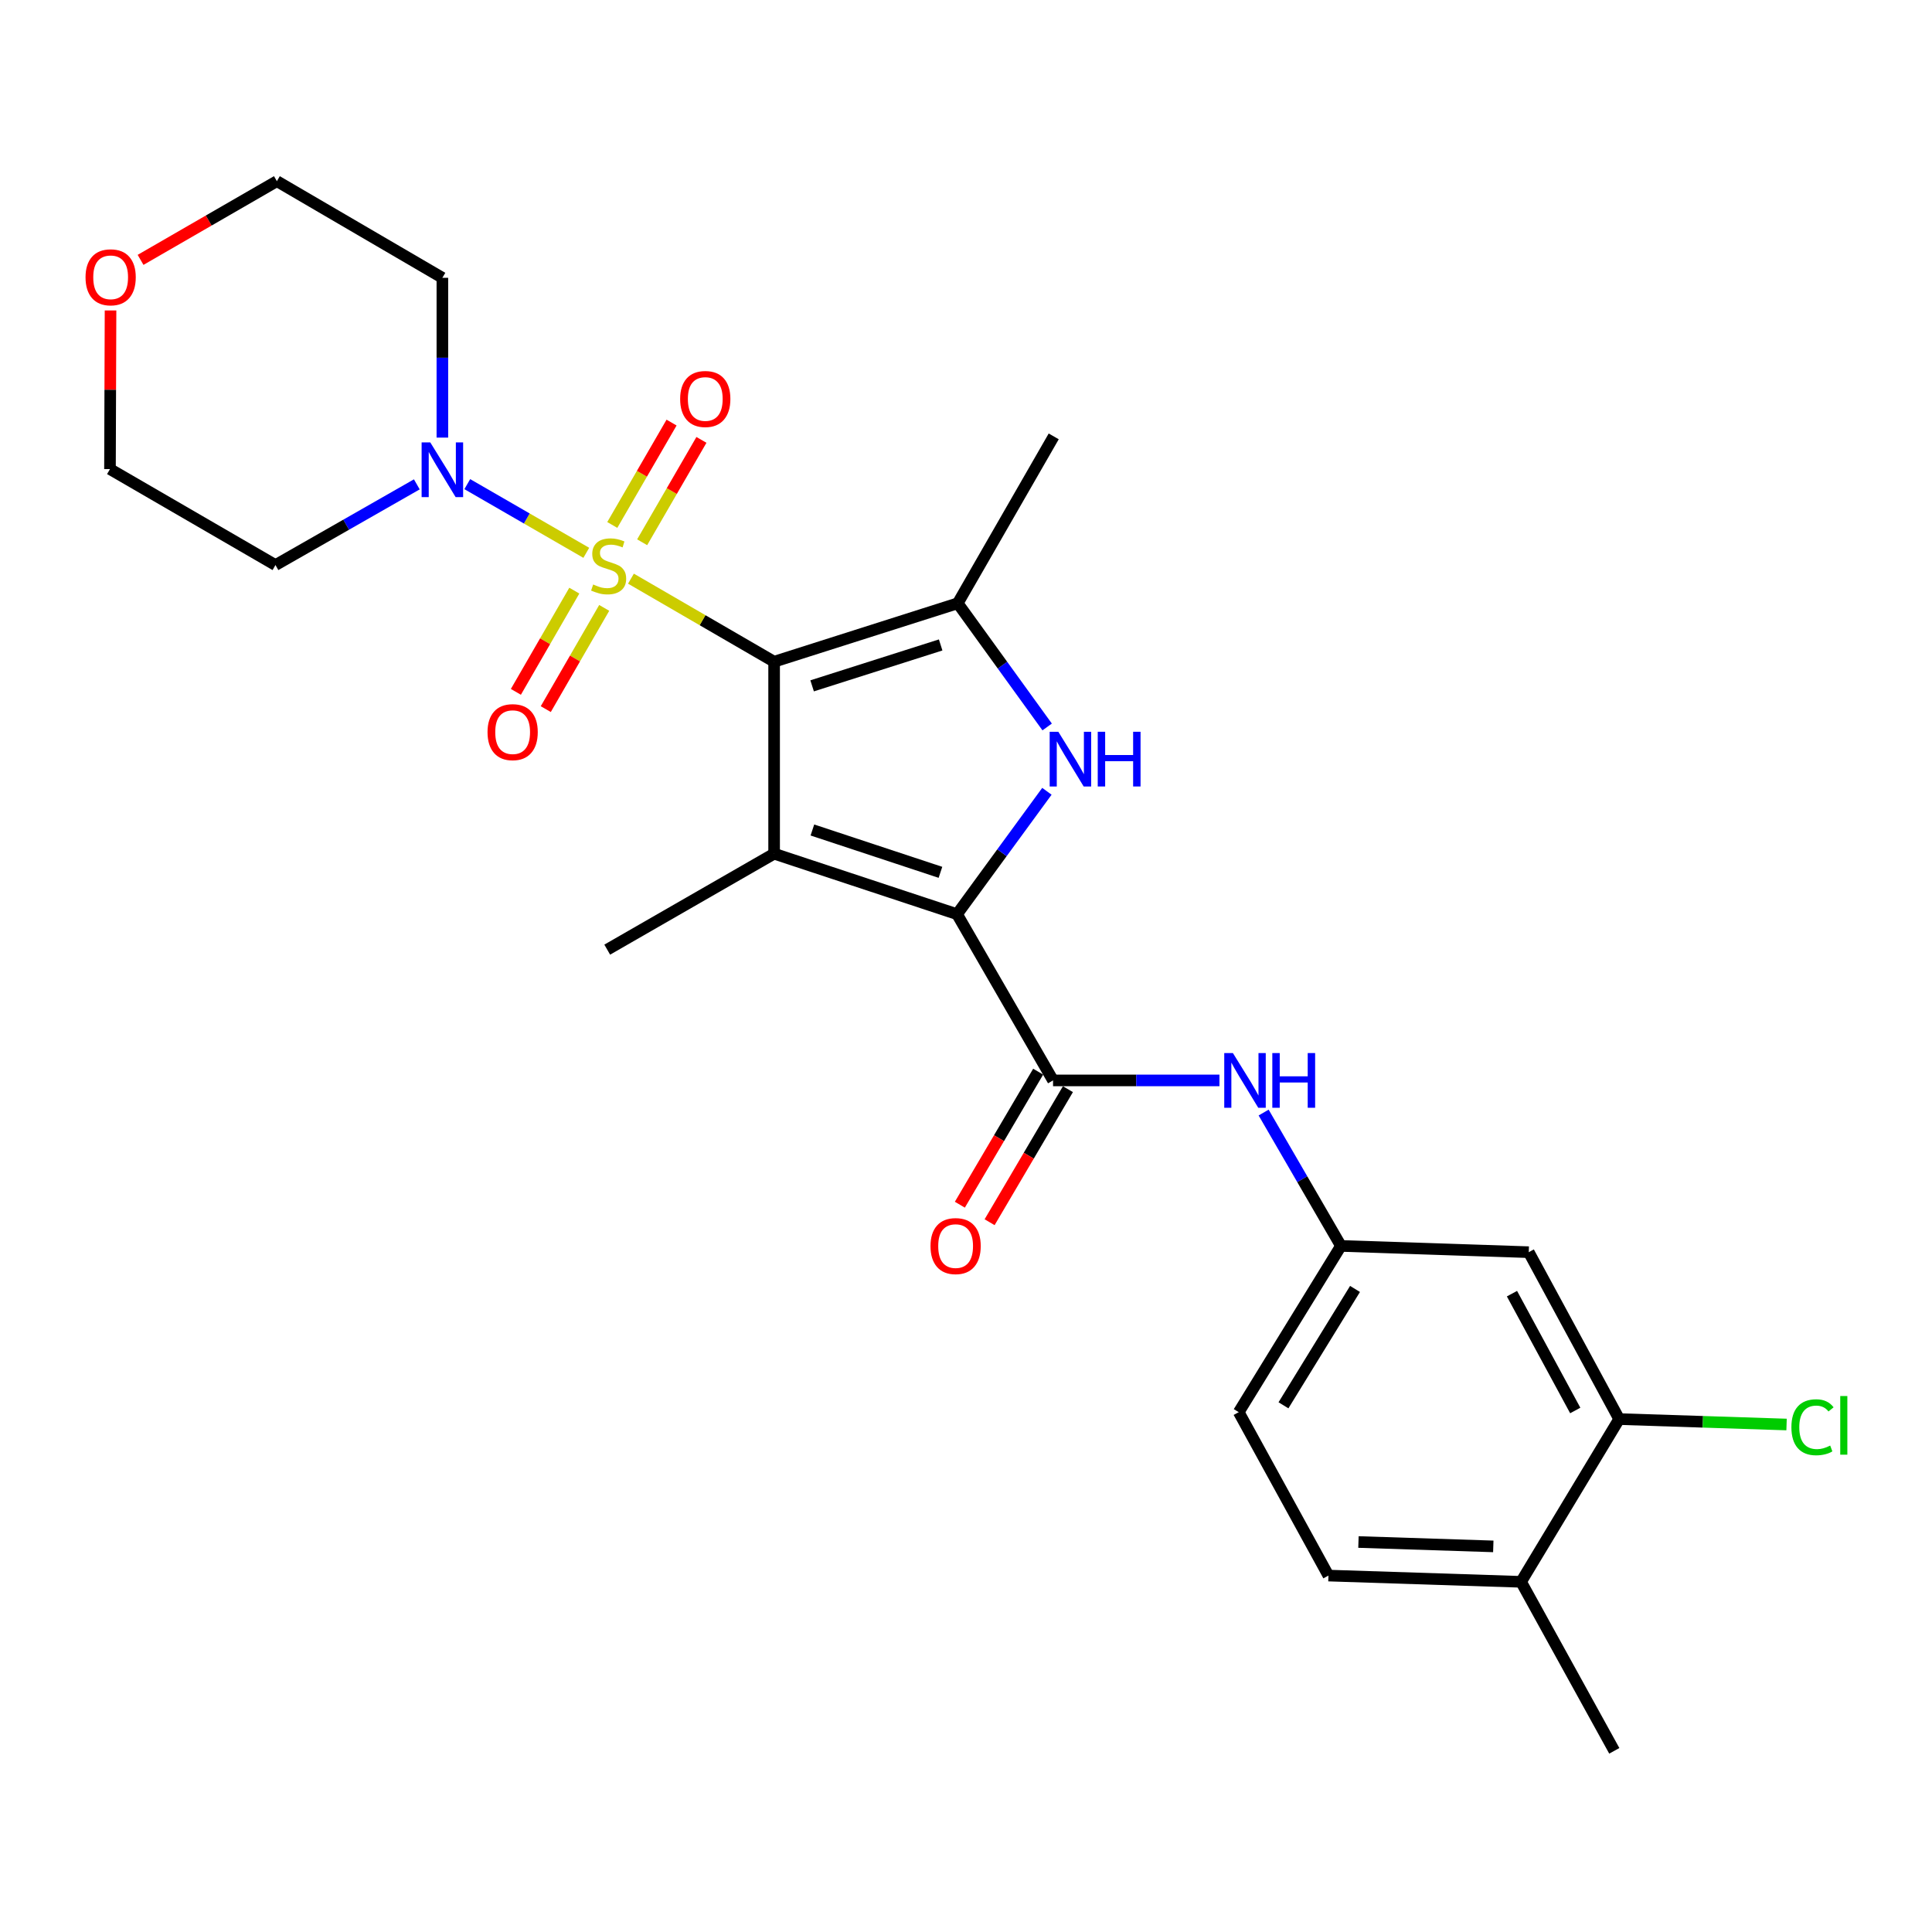 <?xml version='1.0' encoding='iso-8859-1'?>
<svg version='1.1' baseProfile='full'
              xmlns='http://www.w3.org/2000/svg'
                      xmlns:rdkit='http://www.rdkit.org/xml'
                      xmlns:xlink='http://www.w3.org/1999/xlink'
                  xml:space='preserve'
width='1000px' height='1000px' viewBox='0 0 1000 1000'>
<!-- END OF HEADER -->
<rect style='opacity:1.0;fill:#FFFFFF;stroke:none' width='1000' height='1000' x='0' y='0'> </rect>
<path class='bond-0' d='M 400.682,342.505 L 363.632,321.011' style='fill:none;fill-rule:evenodd;stroke:#000000;stroke-width:6px;stroke-linecap:butt;stroke-linejoin:miter;stroke-opacity:1' />
<path class='bond-0' d='M 363.632,321.011 L 326.581,299.517' style='fill:none;fill-rule:evenodd;stroke:#CCCC00;stroke-width:6px;stroke-linecap:butt;stroke-linejoin:miter;stroke-opacity:1' />
<path class='bond-1' d='M 400.682,342.505 L 400.682,441.87' style='fill:none;fill-rule:evenodd;stroke:#000000;stroke-width:6px;stroke-linecap:butt;stroke-linejoin:miter;stroke-opacity:1' />
<path class='bond-4' d='M 400.682,342.505 L 495.719,312.259' style='fill:none;fill-rule:evenodd;stroke:#000000;stroke-width:6px;stroke-linecap:butt;stroke-linejoin:miter;stroke-opacity:1' />
<path class='bond-4' d='M 420.356,354.994 L 486.882,333.822' style='fill:none;fill-rule:evenodd;stroke:#000000;stroke-width:6px;stroke-linecap:butt;stroke-linejoin:miter;stroke-opacity:1' />
<path class='bond-6' d='M 303.462,286.139 L 272.662,268.364' style='fill:none;fill-rule:evenodd;stroke:#CCCC00;stroke-width:6px;stroke-linecap:butt;stroke-linejoin:miter;stroke-opacity:1' />
<path class='bond-6' d='M 272.662,268.364 L 241.862,250.589' style='fill:none;fill-rule:evenodd;stroke:#0000FF;stroke-width:6px;stroke-linecap:butt;stroke-linejoin:miter;stroke-opacity:1' />
<path class='bond-8' d='M 297.264,305.711 L 282.141,331.908' style='fill:none;fill-rule:evenodd;stroke:#CCCC00;stroke-width:6px;stroke-linecap:butt;stroke-linejoin:miter;stroke-opacity:1' />
<path class='bond-8' d='M 282.141,331.908 L 267.017,358.106' style='fill:none;fill-rule:evenodd;stroke:#FF0000;stroke-width:6px;stroke-linecap:butt;stroke-linejoin:miter;stroke-opacity:1' />
<path class='bond-8' d='M 312.739,314.644 L 297.615,340.842' style='fill:none;fill-rule:evenodd;stroke:#CCCC00;stroke-width:6px;stroke-linecap:butt;stroke-linejoin:miter;stroke-opacity:1' />
<path class='bond-8' d='M 297.615,340.842 L 282.492,367.039' style='fill:none;fill-rule:evenodd;stroke:#FF0000;stroke-width:6px;stroke-linecap:butt;stroke-linejoin:miter;stroke-opacity:1' />
<path class='bond-9' d='M 332.378,280.674 L 347.721,254.179' style='fill:none;fill-rule:evenodd;stroke:#CCCC00;stroke-width:6px;stroke-linecap:butt;stroke-linejoin:miter;stroke-opacity:1' />
<path class='bond-9' d='M 347.721,254.179 L 363.063,227.684' style='fill:none;fill-rule:evenodd;stroke:#FF0000;stroke-width:6px;stroke-linecap:butt;stroke-linejoin:miter;stroke-opacity:1' />
<path class='bond-9' d='M 316.916,271.72 L 332.258,245.225' style='fill:none;fill-rule:evenodd;stroke:#CCCC00;stroke-width:6px;stroke-linecap:butt;stroke-linejoin:miter;stroke-opacity:1' />
<path class='bond-9' d='M 332.258,245.225 L 347.6,218.73' style='fill:none;fill-rule:evenodd;stroke:#FF0000;stroke-width:6px;stroke-linecap:butt;stroke-linejoin:miter;stroke-opacity:1' />
<path class='bond-2' d='M 400.682,441.87 L 495.371,473.178' style='fill:none;fill-rule:evenodd;stroke:#000000;stroke-width:6px;stroke-linecap:butt;stroke-linejoin:miter;stroke-opacity:1' />
<path class='bond-2' d='M 420.495,429.602 L 486.777,451.518' style='fill:none;fill-rule:evenodd;stroke:#000000;stroke-width:6px;stroke-linecap:butt;stroke-linejoin:miter;stroke-opacity:1' />
<path class='bond-19' d='M 400.682,441.87 L 314.301,491.533' style='fill:none;fill-rule:evenodd;stroke:#000000;stroke-width:6px;stroke-linecap:butt;stroke-linejoin:miter;stroke-opacity:1' />
<path class='bond-5' d='M 495.371,473.178 L 545.054,559.222' style='fill:none;fill-rule:evenodd;stroke:#000000;stroke-width:6px;stroke-linecap:butt;stroke-linejoin:miter;stroke-opacity:1' />
<path class='bond-26' d='M 495.371,473.178 L 518.625,441.373' style='fill:none;fill-rule:evenodd;stroke:#000000;stroke-width:6px;stroke-linecap:butt;stroke-linejoin:miter;stroke-opacity:1' />
<path class='bond-26' d='M 518.625,441.373 L 541.878,409.568' style='fill:none;fill-rule:evenodd;stroke:#0000FF;stroke-width:6px;stroke-linecap:butt;stroke-linejoin:miter;stroke-opacity:1' />
<path class='bond-3' d='M 542.009,376.274 L 518.864,344.266' style='fill:none;fill-rule:evenodd;stroke:#0000FF;stroke-width:6px;stroke-linecap:butt;stroke-linejoin:miter;stroke-opacity:1' />
<path class='bond-3' d='M 518.864,344.266 L 495.719,312.259' style='fill:none;fill-rule:evenodd;stroke:#000000;stroke-width:6px;stroke-linecap:butt;stroke-linejoin:miter;stroke-opacity:1' />
<path class='bond-22' d='M 495.719,312.259 L 545.401,225.868' style='fill:none;fill-rule:evenodd;stroke:#000000;stroke-width:6px;stroke-linecap:butt;stroke-linejoin:miter;stroke-opacity:1' />
<path class='bond-7' d='M 545.054,559.222 L 588.119,559.222' style='fill:none;fill-rule:evenodd;stroke:#000000;stroke-width:6px;stroke-linecap:butt;stroke-linejoin:miter;stroke-opacity:1' />
<path class='bond-7' d='M 588.119,559.222 L 631.185,559.222' style='fill:none;fill-rule:evenodd;stroke:#0000FF;stroke-width:6px;stroke-linecap:butt;stroke-linejoin:miter;stroke-opacity:1' />
<path class='bond-13' d='M 537.355,554.69 L 517.087,589.12' style='fill:none;fill-rule:evenodd;stroke:#000000;stroke-width:6px;stroke-linecap:butt;stroke-linejoin:miter;stroke-opacity:1' />
<path class='bond-13' d='M 517.087,589.12 L 496.82,623.551' style='fill:none;fill-rule:evenodd;stroke:#FF0000;stroke-width:6px;stroke-linecap:butt;stroke-linejoin:miter;stroke-opacity:1' />
<path class='bond-13' d='M 552.753,563.754 L 532.486,598.184' style='fill:none;fill-rule:evenodd;stroke:#000000;stroke-width:6px;stroke-linecap:butt;stroke-linejoin:miter;stroke-opacity:1' />
<path class='bond-13' d='M 532.486,598.184 L 512.218,632.615' style='fill:none;fill-rule:evenodd;stroke:#FF0000;stroke-width:6px;stroke-linecap:butt;stroke-linejoin:miter;stroke-opacity:1' />
<path class='bond-16' d='M 228.972,226.506 L 228.972,185.151' style='fill:none;fill-rule:evenodd;stroke:#0000FF;stroke-width:6px;stroke-linecap:butt;stroke-linejoin:miter;stroke-opacity:1' />
<path class='bond-16' d='M 228.972,185.151 L 228.972,143.795' style='fill:none;fill-rule:evenodd;stroke:#000000;stroke-width:6px;stroke-linecap:butt;stroke-linejoin:miter;stroke-opacity:1' />
<path class='bond-17' d='M 215.745,250.702 L 179.163,271.589' style='fill:none;fill-rule:evenodd;stroke:#0000FF;stroke-width:6px;stroke-linecap:butt;stroke-linejoin:miter;stroke-opacity:1' />
<path class='bond-17' d='M 179.163,271.589 L 142.581,292.475' style='fill:none;fill-rule:evenodd;stroke:#000000;stroke-width:6px;stroke-linecap:butt;stroke-linejoin:miter;stroke-opacity:1' />
<path class='bond-12' d='M 654.053,575.857 L 674.062,610.373' style='fill:none;fill-rule:evenodd;stroke:#0000FF;stroke-width:6px;stroke-linecap:butt;stroke-linejoin:miter;stroke-opacity:1' />
<path class='bond-12' d='M 674.062,610.373 L 694.072,644.888' style='fill:none;fill-rule:evenodd;stroke:#000000;stroke-width:6px;stroke-linecap:butt;stroke-linejoin:miter;stroke-opacity:1' />
<path class='bond-10' d='M 838.076,734.515 L 791.282,648.124' style='fill:none;fill-rule:evenodd;stroke:#000000;stroke-width:6px;stroke-linecap:butt;stroke-linejoin:miter;stroke-opacity:1' />
<path class='bond-10' d='M 815.346,730.066 L 782.59,669.593' style='fill:none;fill-rule:evenodd;stroke:#000000;stroke-width:6px;stroke-linecap:butt;stroke-linejoin:miter;stroke-opacity:1' />
<path class='bond-20' d='M 838.076,734.515 L 881.4,735.92' style='fill:none;fill-rule:evenodd;stroke:#000000;stroke-width:6px;stroke-linecap:butt;stroke-linejoin:miter;stroke-opacity:1' />
<path class='bond-20' d='M 881.4,735.92 L 924.723,737.326' style='fill:none;fill-rule:evenodd;stroke:#00CC00;stroke-width:6px;stroke-linecap:butt;stroke-linejoin:miter;stroke-opacity:1' />
<path class='bond-28' d='M 838.076,734.515 L 787.302,818.752' style='fill:none;fill-rule:evenodd;stroke:#000000;stroke-width:6px;stroke-linecap:butt;stroke-linejoin:miter;stroke-opacity:1' />
<path class='bond-11' d='M 791.282,648.124 L 694.072,644.888' style='fill:none;fill-rule:evenodd;stroke:#000000;stroke-width:6px;stroke-linecap:butt;stroke-linejoin:miter;stroke-opacity:1' />
<path class='bond-21' d='M 694.072,644.888 L 641.163,730.932' style='fill:none;fill-rule:evenodd;stroke:#000000;stroke-width:6px;stroke-linecap:butt;stroke-linejoin:miter;stroke-opacity:1' />
<path class='bond-21' d='M 701.356,667.154 L 664.32,727.384' style='fill:none;fill-rule:evenodd;stroke:#000000;stroke-width:6px;stroke-linecap:butt;stroke-linejoin:miter;stroke-opacity:1' />
<path class='bond-14' d='M 787.302,818.752 L 687.599,815.516' style='fill:none;fill-rule:evenodd;stroke:#000000;stroke-width:6px;stroke-linecap:butt;stroke-linejoin:miter;stroke-opacity:1' />
<path class='bond-14' d='M 772.926,800.408 L 703.134,798.143' style='fill:none;fill-rule:evenodd;stroke:#000000;stroke-width:6px;stroke-linecap:butt;stroke-linejoin:miter;stroke-opacity:1' />
<path class='bond-25' d='M 787.302,818.752 L 835.555,906.225' style='fill:none;fill-rule:evenodd;stroke:#000000;stroke-width:6px;stroke-linecap:butt;stroke-linejoin:miter;stroke-opacity:1' />
<path class='bond-15' d='M 57.212,160.692 L 57.069,201.747' style='fill:none;fill-rule:evenodd;stroke:#FF0000;stroke-width:6px;stroke-linecap:butt;stroke-linejoin:miter;stroke-opacity:1' />
<path class='bond-15' d='M 57.069,201.747 L 56.925,242.803' style='fill:none;fill-rule:evenodd;stroke:#000000;stroke-width:6px;stroke-linecap:butt;stroke-linejoin:miter;stroke-opacity:1' />
<path class='bond-27' d='M 72.756,134.509 L 108.036,114.142' style='fill:none;fill-rule:evenodd;stroke:#FF0000;stroke-width:6px;stroke-linecap:butt;stroke-linejoin:miter;stroke-opacity:1' />
<path class='bond-27' d='M 108.036,114.142 L 143.316,93.775' style='fill:none;fill-rule:evenodd;stroke:#000000;stroke-width:6px;stroke-linecap:butt;stroke-linejoin:miter;stroke-opacity:1' />
<path class='bond-24' d='M 228.972,143.795 L 143.316,93.775' style='fill:none;fill-rule:evenodd;stroke:#000000;stroke-width:6px;stroke-linecap:butt;stroke-linejoin:miter;stroke-opacity:1' />
<path class='bond-23' d='M 142.581,292.475 L 56.925,242.803' style='fill:none;fill-rule:evenodd;stroke:#000000;stroke-width:6px;stroke-linecap:butt;stroke-linejoin:miter;stroke-opacity:1' />
<path class='bond-18' d='M 687.599,815.516 L 641.163,730.932' style='fill:none;fill-rule:evenodd;stroke:#000000;stroke-width:6px;stroke-linecap:butt;stroke-linejoin:miter;stroke-opacity:1' />
<path  class='atom-1' d='M 307.026 302.533
Q 307.346 302.653, 308.666 303.213
Q 309.986 303.773, 311.426 304.133
Q 312.906 304.453, 314.346 304.453
Q 317.026 304.453, 318.586 303.173
Q 320.146 301.853, 320.146 299.573
Q 320.146 298.013, 319.346 297.053
Q 318.586 296.093, 317.386 295.573
Q 316.186 295.053, 314.186 294.453
Q 311.666 293.693, 310.146 292.973
Q 308.666 292.253, 307.586 290.733
Q 306.546 289.213, 306.546 286.653
Q 306.546 283.093, 308.946 280.893
Q 311.386 278.693, 316.186 278.693
Q 319.466 278.693, 323.186 280.253
L 322.266 283.333
Q 318.866 281.933, 316.306 281.933
Q 313.546 281.933, 312.026 283.093
Q 310.506 284.213, 310.546 286.173
Q 310.546 287.693, 311.306 288.613
Q 312.106 289.533, 313.226 290.053
Q 314.386 290.573, 316.306 291.173
Q 318.866 291.973, 320.386 292.773
Q 321.906 293.573, 322.986 295.213
Q 324.106 296.813, 324.106 299.573
Q 324.106 303.493, 321.466 305.613
Q 318.866 307.693, 314.506 307.693
Q 311.986 307.693, 310.066 307.133
Q 308.186 306.613, 305.946 305.693
L 307.026 302.533
' fill='#CCCC00'/>
<path  class='atom-4' d='M 547.787 378.762
L 557.067 393.762
Q 557.987 395.242, 559.467 397.922
Q 560.947 400.602, 561.027 400.762
L 561.027 378.762
L 564.787 378.762
L 564.787 407.082
L 560.907 407.082
L 550.947 390.682
Q 549.787 388.762, 548.547 386.562
Q 547.347 384.362, 546.987 383.682
L 546.987 407.082
L 543.307 407.082
L 543.307 378.762
L 547.787 378.762
' fill='#0000FF'/>
<path  class='atom-4' d='M 568.187 378.762
L 572.027 378.762
L 572.027 390.802
L 586.507 390.802
L 586.507 378.762
L 590.347 378.762
L 590.347 407.082
L 586.507 407.082
L 586.507 394.002
L 572.027 394.002
L 572.027 407.082
L 568.187 407.082
L 568.187 378.762
' fill='#0000FF'/>
<path  class='atom-7' d='M 222.712 228.99
L 231.992 243.99
Q 232.912 245.47, 234.392 248.15
Q 235.872 250.83, 235.952 250.99
L 235.952 228.99
L 239.712 228.99
L 239.712 257.31
L 235.832 257.31
L 225.872 240.91
Q 224.712 238.99, 223.472 236.79
Q 222.272 234.59, 221.912 233.91
L 221.912 257.31
L 218.232 257.31
L 218.232 228.99
L 222.712 228.99
' fill='#0000FF'/>
<path  class='atom-8' d='M 638.149 545.062
L 647.429 560.062
Q 648.349 561.542, 649.829 564.222
Q 651.309 566.902, 651.389 567.062
L 651.389 545.062
L 655.149 545.062
L 655.149 573.382
L 651.269 573.382
L 641.309 556.982
Q 640.149 555.062, 638.909 552.862
Q 637.709 550.662, 637.349 549.982
L 637.349 573.382
L 633.669 573.382
L 633.669 545.062
L 638.149 545.062
' fill='#0000FF'/>
<path  class='atom-8' d='M 658.549 545.062
L 662.389 545.062
L 662.389 557.102
L 676.869 557.102
L 676.869 545.062
L 680.709 545.062
L 680.709 573.382
L 676.869 573.382
L 676.869 560.302
L 662.389 560.302
L 662.389 573.382
L 658.549 573.382
L 658.549 545.062
' fill='#0000FF'/>
<path  class='atom-9' d='M 252.343 378.956
Q 252.343 372.156, 255.703 368.356
Q 259.063 364.556, 265.343 364.556
Q 271.623 364.556, 274.983 368.356
Q 278.343 372.156, 278.343 378.956
Q 278.343 385.836, 274.943 389.756
Q 271.543 393.636, 265.343 393.636
Q 259.103 393.636, 255.703 389.756
Q 252.343 385.876, 252.343 378.956
M 265.343 390.436
Q 269.663 390.436, 271.983 387.556
Q 274.343 384.636, 274.343 378.956
Q 274.343 373.396, 271.983 370.596
Q 269.663 367.756, 265.343 367.756
Q 261.023 367.756, 258.663 370.556
Q 256.343 373.356, 256.343 378.956
Q 256.343 384.676, 258.663 387.556
Q 261.023 390.436, 265.343 390.436
' fill='#FF0000'/>
<path  class='atom-10' d='M 352.046 206.512
Q 352.046 199.712, 355.406 195.912
Q 358.766 192.112, 365.046 192.112
Q 371.326 192.112, 374.686 195.912
Q 378.046 199.712, 378.046 206.512
Q 378.046 213.392, 374.646 217.312
Q 371.246 221.192, 365.046 221.192
Q 358.806 221.192, 355.406 217.312
Q 352.046 213.432, 352.046 206.512
M 365.046 217.992
Q 369.366 217.992, 371.686 215.112
Q 374.046 212.192, 374.046 206.512
Q 374.046 200.952, 371.686 198.152
Q 369.366 195.312, 365.046 195.312
Q 360.726 195.312, 358.366 198.112
Q 356.046 200.912, 356.046 206.512
Q 356.046 212.232, 358.366 215.112
Q 360.726 217.992, 365.046 217.992
' fill='#FF0000'/>
<path  class='atom-14' d='M 481.627 644.968
Q 481.627 638.168, 484.987 634.368
Q 488.347 630.568, 494.627 630.568
Q 500.907 630.568, 504.267 634.368
Q 507.627 638.168, 507.627 644.968
Q 507.627 651.848, 504.227 655.768
Q 500.827 659.648, 494.627 659.648
Q 488.387 659.648, 484.987 655.768
Q 481.627 651.888, 481.627 644.968
M 494.627 656.448
Q 498.947 656.448, 501.267 653.568
Q 503.627 650.648, 503.627 644.968
Q 503.627 639.408, 501.267 636.608
Q 498.947 633.768, 494.627 633.768
Q 490.307 633.768, 487.947 636.568
Q 485.627 639.368, 485.627 644.968
Q 485.627 650.688, 487.947 653.568
Q 490.307 656.448, 494.627 656.448
' fill='#FF0000'/>
<path  class='atom-16' d='M 44.272 143.528
Q 44.272 136.728, 47.632 132.928
Q 50.992 129.128, 57.272 129.128
Q 63.552 129.128, 66.912 132.928
Q 70.272 136.728, 70.272 143.528
Q 70.272 150.408, 66.872 154.328
Q 63.472 158.208, 57.272 158.208
Q 51.032 158.208, 47.632 154.328
Q 44.272 150.448, 44.272 143.528
M 57.272 155.008
Q 61.592 155.008, 63.912 152.128
Q 66.272 149.208, 66.272 143.528
Q 66.272 137.968, 63.912 135.168
Q 61.592 132.328, 57.272 132.328
Q 52.952 132.328, 50.592 135.128
Q 48.272 137.928, 48.272 143.528
Q 48.272 149.248, 50.592 152.128
Q 52.952 155.008, 57.272 155.008
' fill='#FF0000'/>
<path  class='atom-21' d='M 927.226 738.741
Q 927.226 731.701, 930.506 728.021
Q 933.826 724.301, 940.106 724.301
Q 945.946 724.301, 949.066 728.421
L 946.426 730.581
Q 944.146 727.581, 940.106 727.581
Q 935.826 727.581, 933.546 730.461
Q 931.306 733.301, 931.306 738.741
Q 931.306 744.341, 933.626 747.221
Q 935.986 750.101, 940.546 750.101
Q 943.666 750.101, 947.306 748.221
L 948.426 751.221
Q 946.946 752.181, 944.706 752.741
Q 942.466 753.301, 939.986 753.301
Q 933.826 753.301, 930.506 749.541
Q 927.226 745.781, 927.226 738.741
' fill='#00CC00'/>
<path  class='atom-21' d='M 952.506 722.581
L 956.186 722.581
L 956.186 752.941
L 952.506 752.941
L 952.506 722.581
' fill='#00CC00'/>
</svg>
